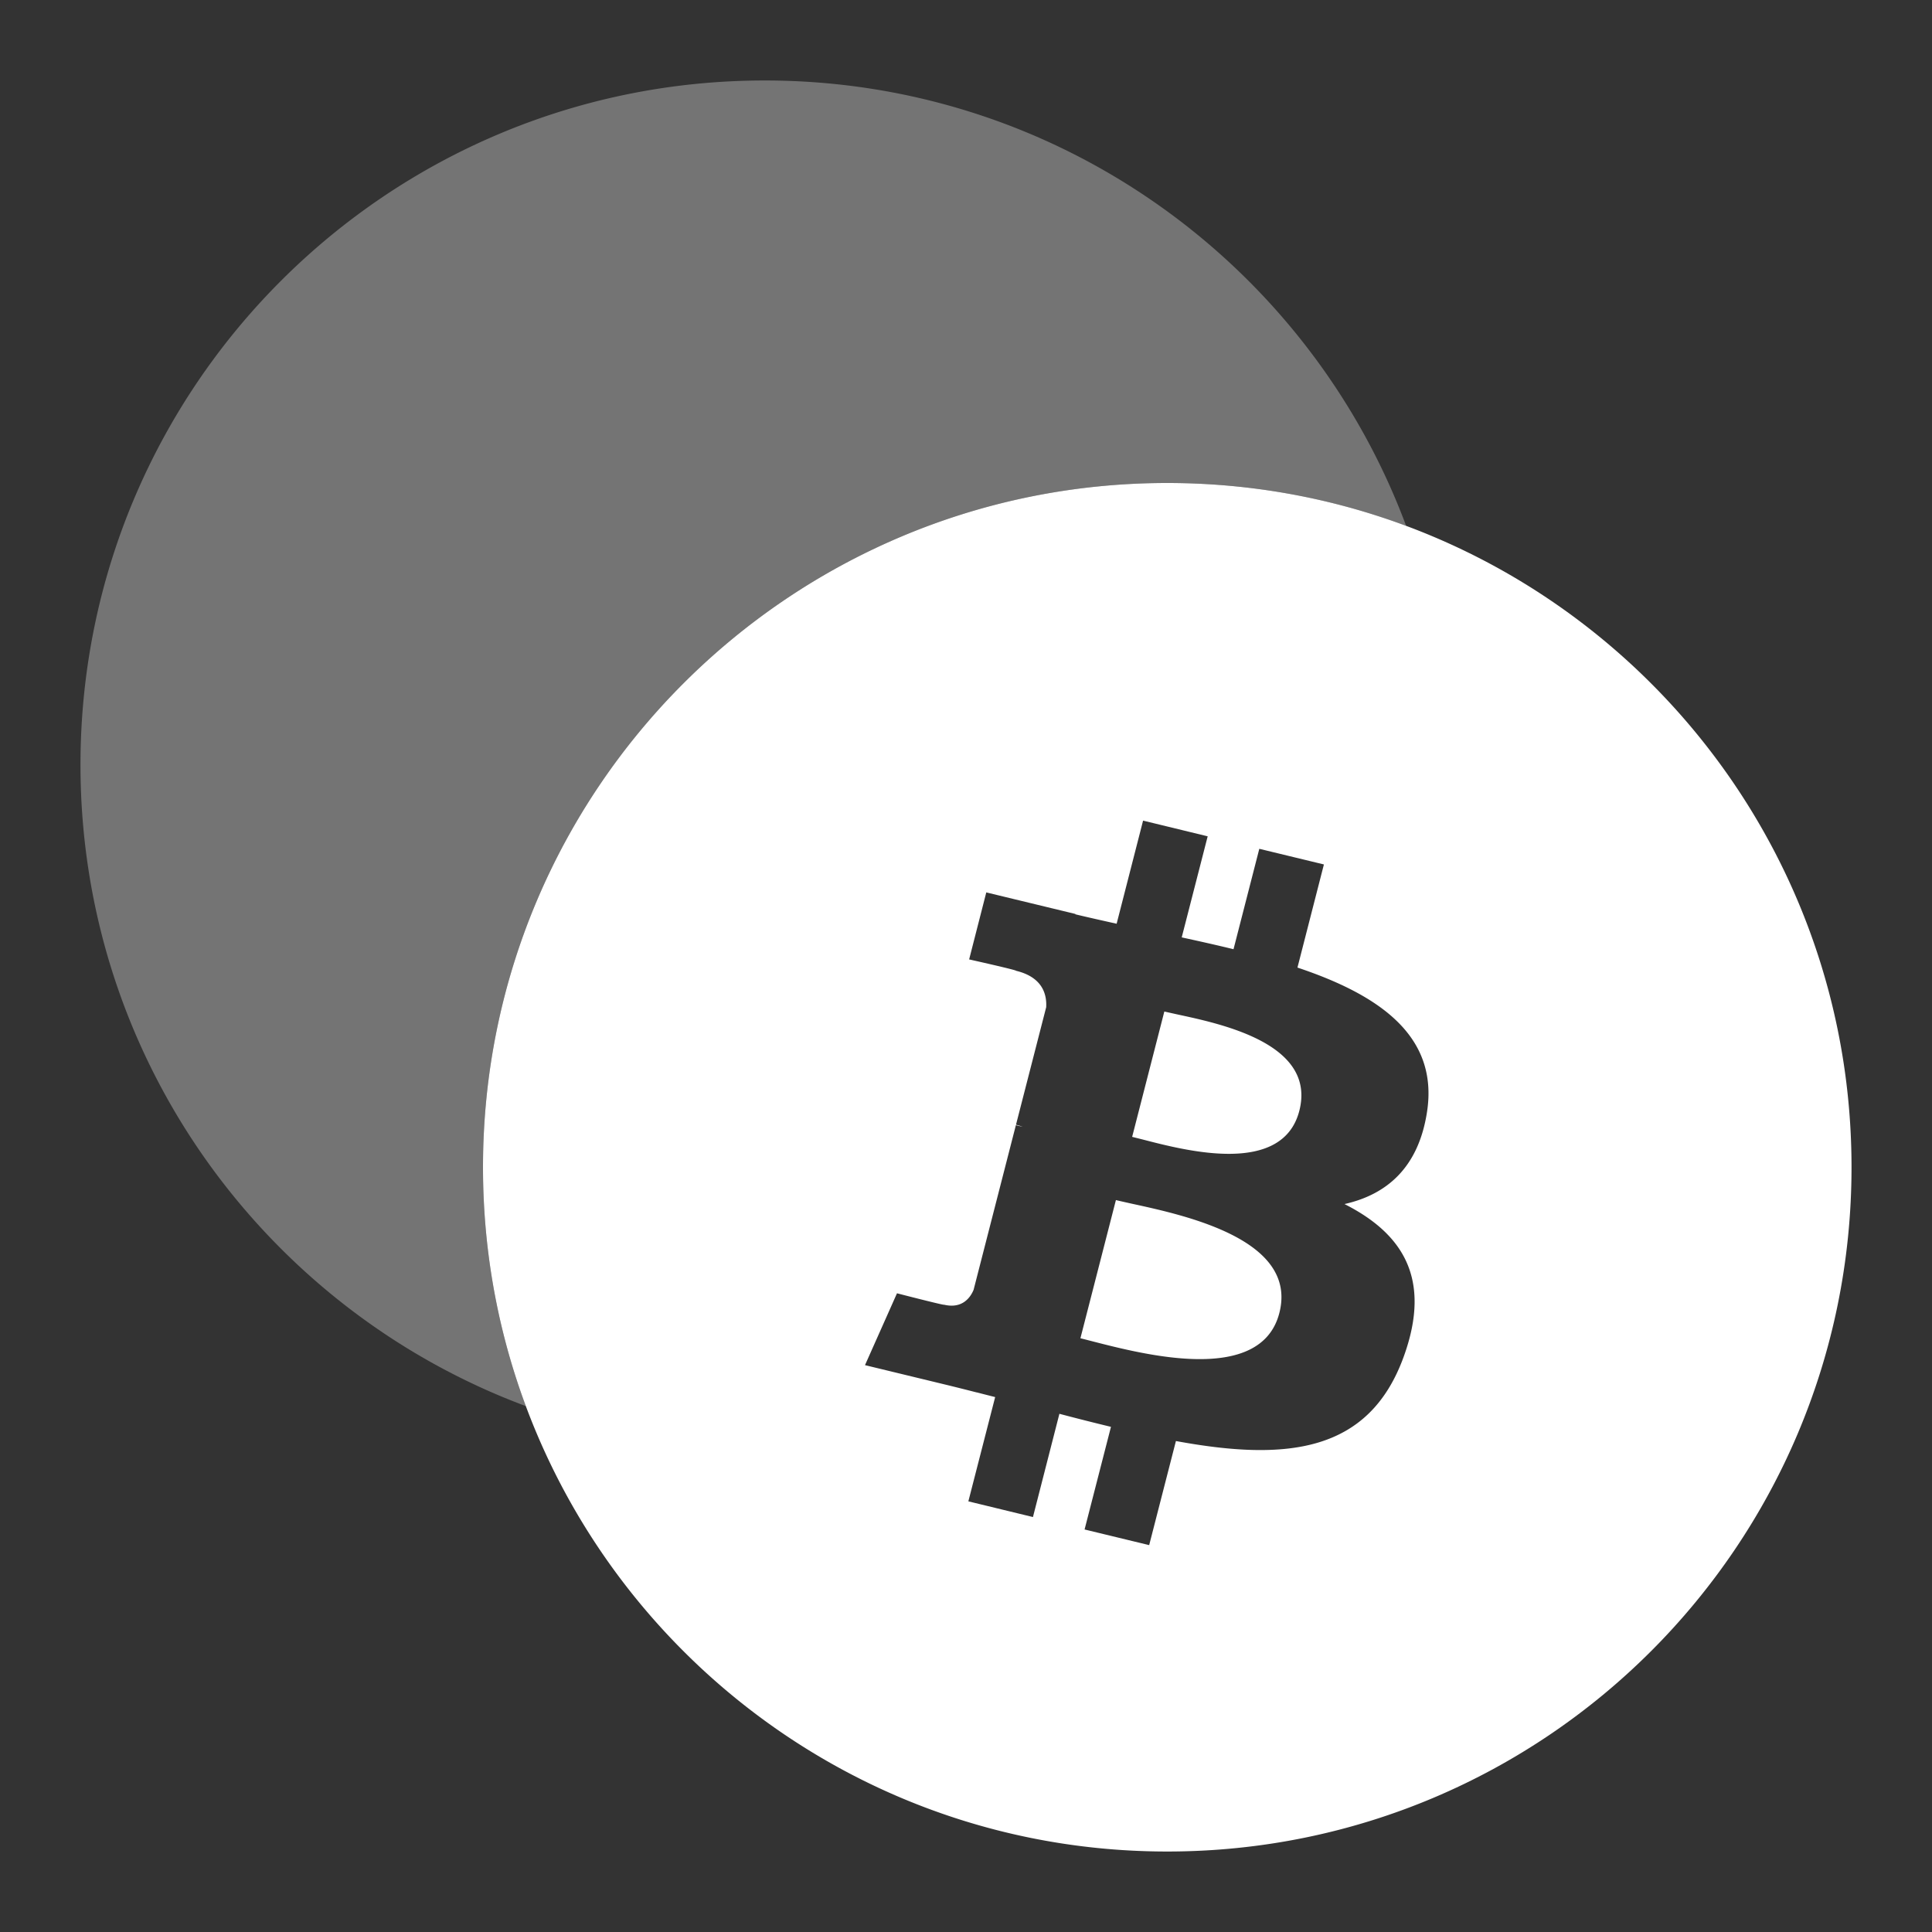 <svg width="32" height="32" fill="none" xmlns="http://www.w3.org/2000/svg"><rect width="100%" height="100%" fill="#333333" stroke="none"/><path opacity=".32" d="M1.333 12.667c0-6.26 5.074-11.334 11.333-11.334 4.868 0 9.019 3.069 10.624 7.377A11.31 11.31 0 0 0 19.333 8C13.073 8 8 13.074 8 19.333c0 1.392.25 2.725.71 3.957-4.309-1.605-7.377-5.756-7.377-10.623Z" fill="#fff"/><path fill-rule="evenodd" clip-rule="evenodd" d="M8 19.333C8 13.074 13.074 8 19.333 8c6.26 0 11.334 5.074 11.334 11.333 0 6.26-5.074 11.334-11.334 11.334C13.074 30.667 8 25.593 8 19.333Zm13.49-3.307c1.351.452 2.34 1.13 2.146 2.39-.141.924-.668 1.37-1.367 1.527.96.486 1.449 1.23.983 2.522-.578 1.603-1.95 1.739-3.775 1.403l-.443 1.724-1.07-.259.437-1.7a41.59 41.59 0 0 1-.854-.216l-.438 1.71-1.07-.26.444-1.727a54.251 54.251 0 0 1-.299-.076h-.003a52.7 52.7 0 0 0-.462-.116l-1.392-.337.53-1.19s.79.204.779.189c.303.072.438-.12.49-.247l.7-2.726.077.018.037.009a.918.918 0 0 0-.112-.035l.5-1.946c.013-.22-.066-.5-.5-.604.018-.011-.776-.188-.776-.188l.284-1.11 1.476.357v.006c.221.053.45.104.683.156l.438-1.708 1.07.26-.43 1.674c.288.063.577.127.858.196l.427-1.663 1.07.259-.438 1.708Zm-3.386 6.193c-.078-.02-.149-.039-.209-.053l.588-2.289c.073.018.162.037.263.06.904.196 2.755.6 2.444 1.81-.304 1.185-2.213.696-3.086.472Zm.824-3.345-.176-.044.533-2.076.22.049c.755.162 2.298.494 2.016 1.595-.277 1.077-1.865.665-2.593.476Z" fill="#fff"/><path fill-rule="evenodd" clip-rule="evenodd" d="M16.24 23.078a11.19 11.19 0 0 1-.056-.014h-.003l.058.014Z" fill="#fff"/></svg>